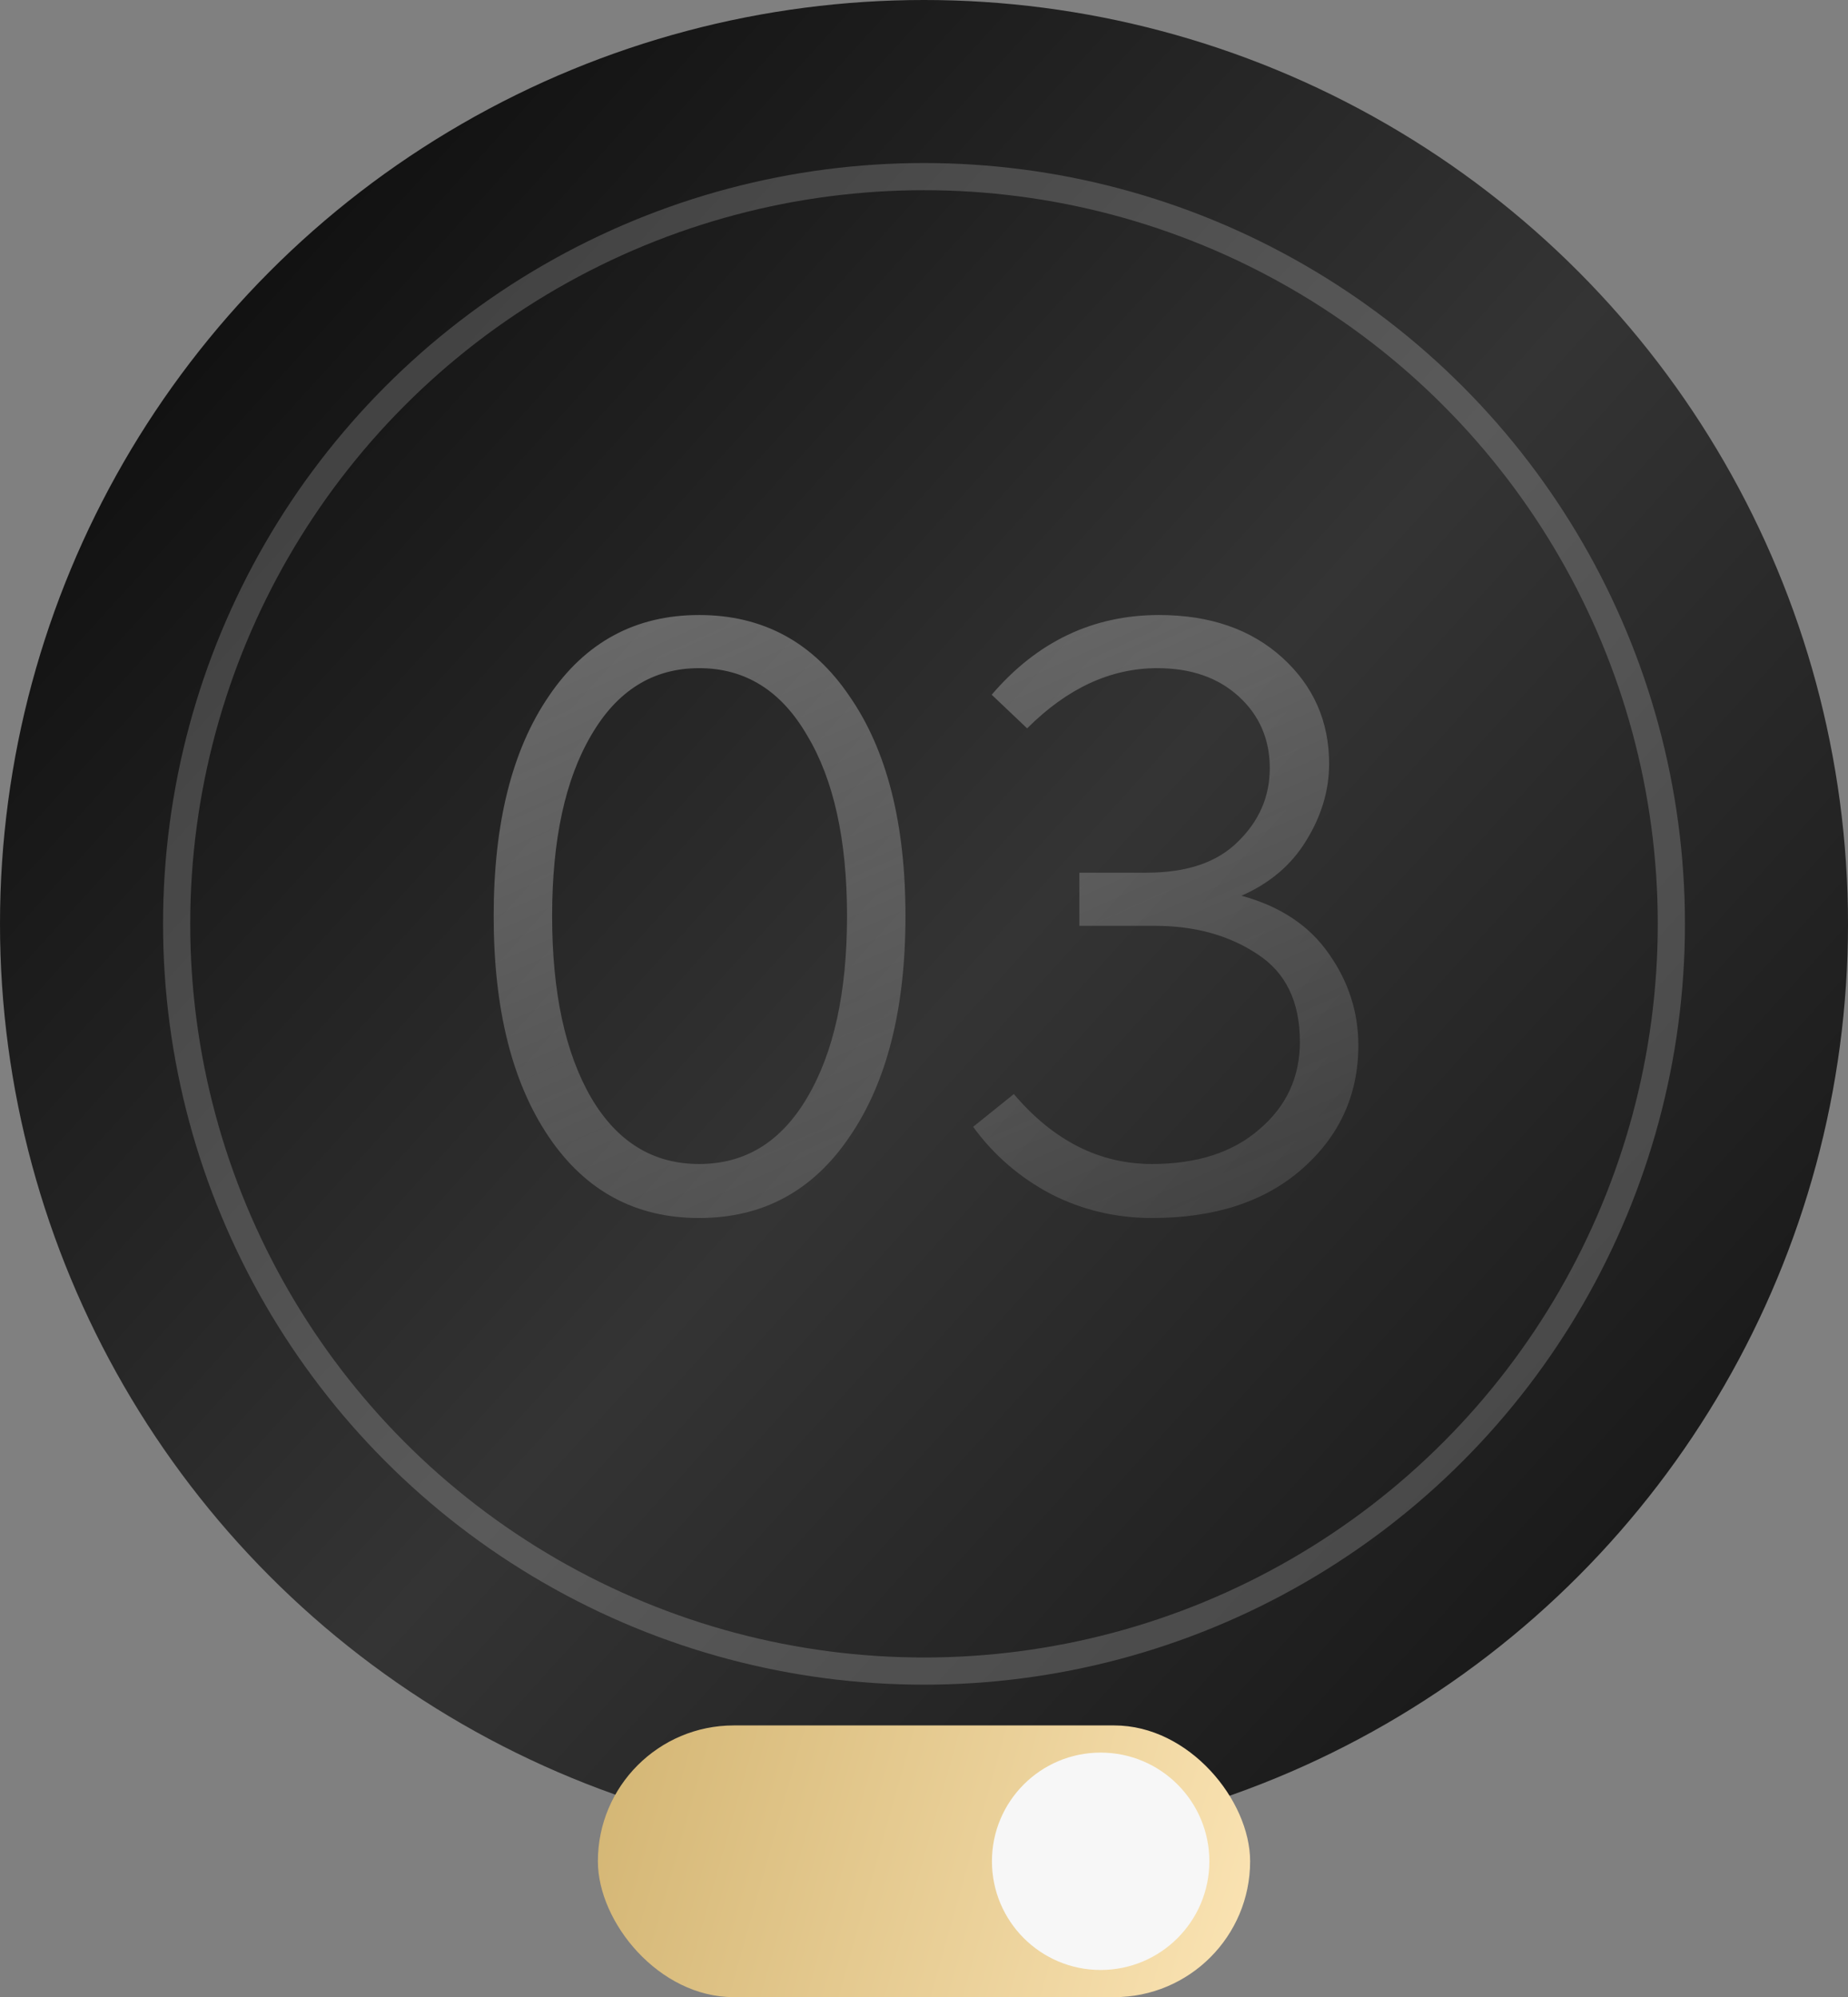 <?xml version="1.0" encoding="UTF-8"?> <svg xmlns="http://www.w3.org/2000/svg" width="136" height="147" viewBox="0 0 136 147" fill="none"><rect x="0" y="0" width="136" height="147" fill="#808080" stroke="none"/> <circle cx="68" cy="68" r="68" fill="url(#paint0_linear_1269_398)"></circle> <path d="M62.531 83.656C59.837 87.653 56.144 89.652 51.451 89.652C46.759 89.652 43.066 87.653 40.372 83.656C37.678 79.659 36.331 74.249 36.331 67.428C36.331 60.606 37.678 55.219 40.372 51.265C43.066 47.268 46.759 45.269 51.451 45.269C56.144 45.269 59.837 47.268 62.531 51.265C65.268 55.219 66.636 60.606 66.636 67.428C66.636 74.249 65.268 79.659 62.531 83.656ZM43.5 80.788C45.412 84.047 48.062 85.676 51.451 85.676C54.84 85.676 57.491 84.047 59.402 80.788C61.358 77.486 62.335 73.033 62.335 67.428C62.335 61.823 61.358 57.391 59.402 54.133C57.491 50.831 54.84 49.18 51.451 49.18C48.062 49.18 45.412 50.831 43.5 54.133C41.589 57.391 40.633 61.823 40.633 67.428C40.633 73.033 41.589 77.486 43.5 80.788ZM84.779 89.652C82.129 89.652 79.653 89.065 77.35 87.892C75.047 86.675 73.135 85.025 71.615 82.939L74.612 80.528C77.523 83.96 80.912 85.676 84.779 85.676C88.081 85.676 90.71 84.829 92.665 83.135C94.664 81.44 95.663 79.289 95.663 76.682C95.663 73.728 94.62 71.577 92.535 70.23C90.449 68.84 87.929 68.145 84.975 68.145H79.435V64.234H84.388C87.343 64.234 89.58 63.474 91.101 61.953C92.665 60.433 93.447 58.63 93.447 56.544C93.447 54.415 92.687 52.656 91.166 51.265C89.646 49.875 87.647 49.18 85.17 49.18C81.738 49.18 78.544 50.657 75.59 53.611L72.983 51.135C76.329 47.224 80.434 45.269 85.301 45.269C89.037 45.269 92.057 46.312 94.36 48.398C96.662 50.483 97.814 53.09 97.814 56.218C97.814 58.173 97.249 60.063 96.119 61.888C95.033 63.67 93.447 65.016 91.362 65.929C94.229 66.711 96.38 68.145 97.814 70.23C99.248 72.272 99.965 74.51 99.965 76.943C99.965 80.593 98.574 83.634 95.793 86.067C93.056 88.457 89.385 89.652 84.779 89.652Z" fill="url(#paint1_linear_1269_398)"></path> <rect x="44" y="127" width="48" height="20" rx="10" fill="url(#paint2_linear_1269_398)"></rect> <circle cx="81" cy="137" r="8" fill="#F7F7F7"></circle> <circle cx="68" cy="68" r="55" stroke="white" stroke-opacity="0.19" stroke-width="2"></circle> <defs> <linearGradient id="paint0_linear_1269_398" x1="157.5" y1="136" x2="8.715" y2="0.864" gradientUnits="userSpaceOnUse"> <stop stop-color="#080808"></stop> <stop offset="0.529" stop-color="#343434"></stop> <stop offset="1" stop-color="#080808"></stop> </linearGradient> <linearGradient id="paint1_linear_1269_398" x1="11.353" y1="-88" x2="109.147" y2="130.825" gradientUnits="userSpaceOnUse"> <stop stop-color="white"></stop> <stop offset="1" stop-color="#999999" stop-opacity="0"></stop> </linearGradient> <linearGradient id="paint2_linear_1269_398" x1="44" y1="126.391" x2="93.849" y2="140.438" gradientUnits="userSpaceOnUse"> <stop stop-color="#D3B573"></stop> <stop offset="1" stop-color="#FBE4B4"></stop> </linearGradient> </defs> </svg> 